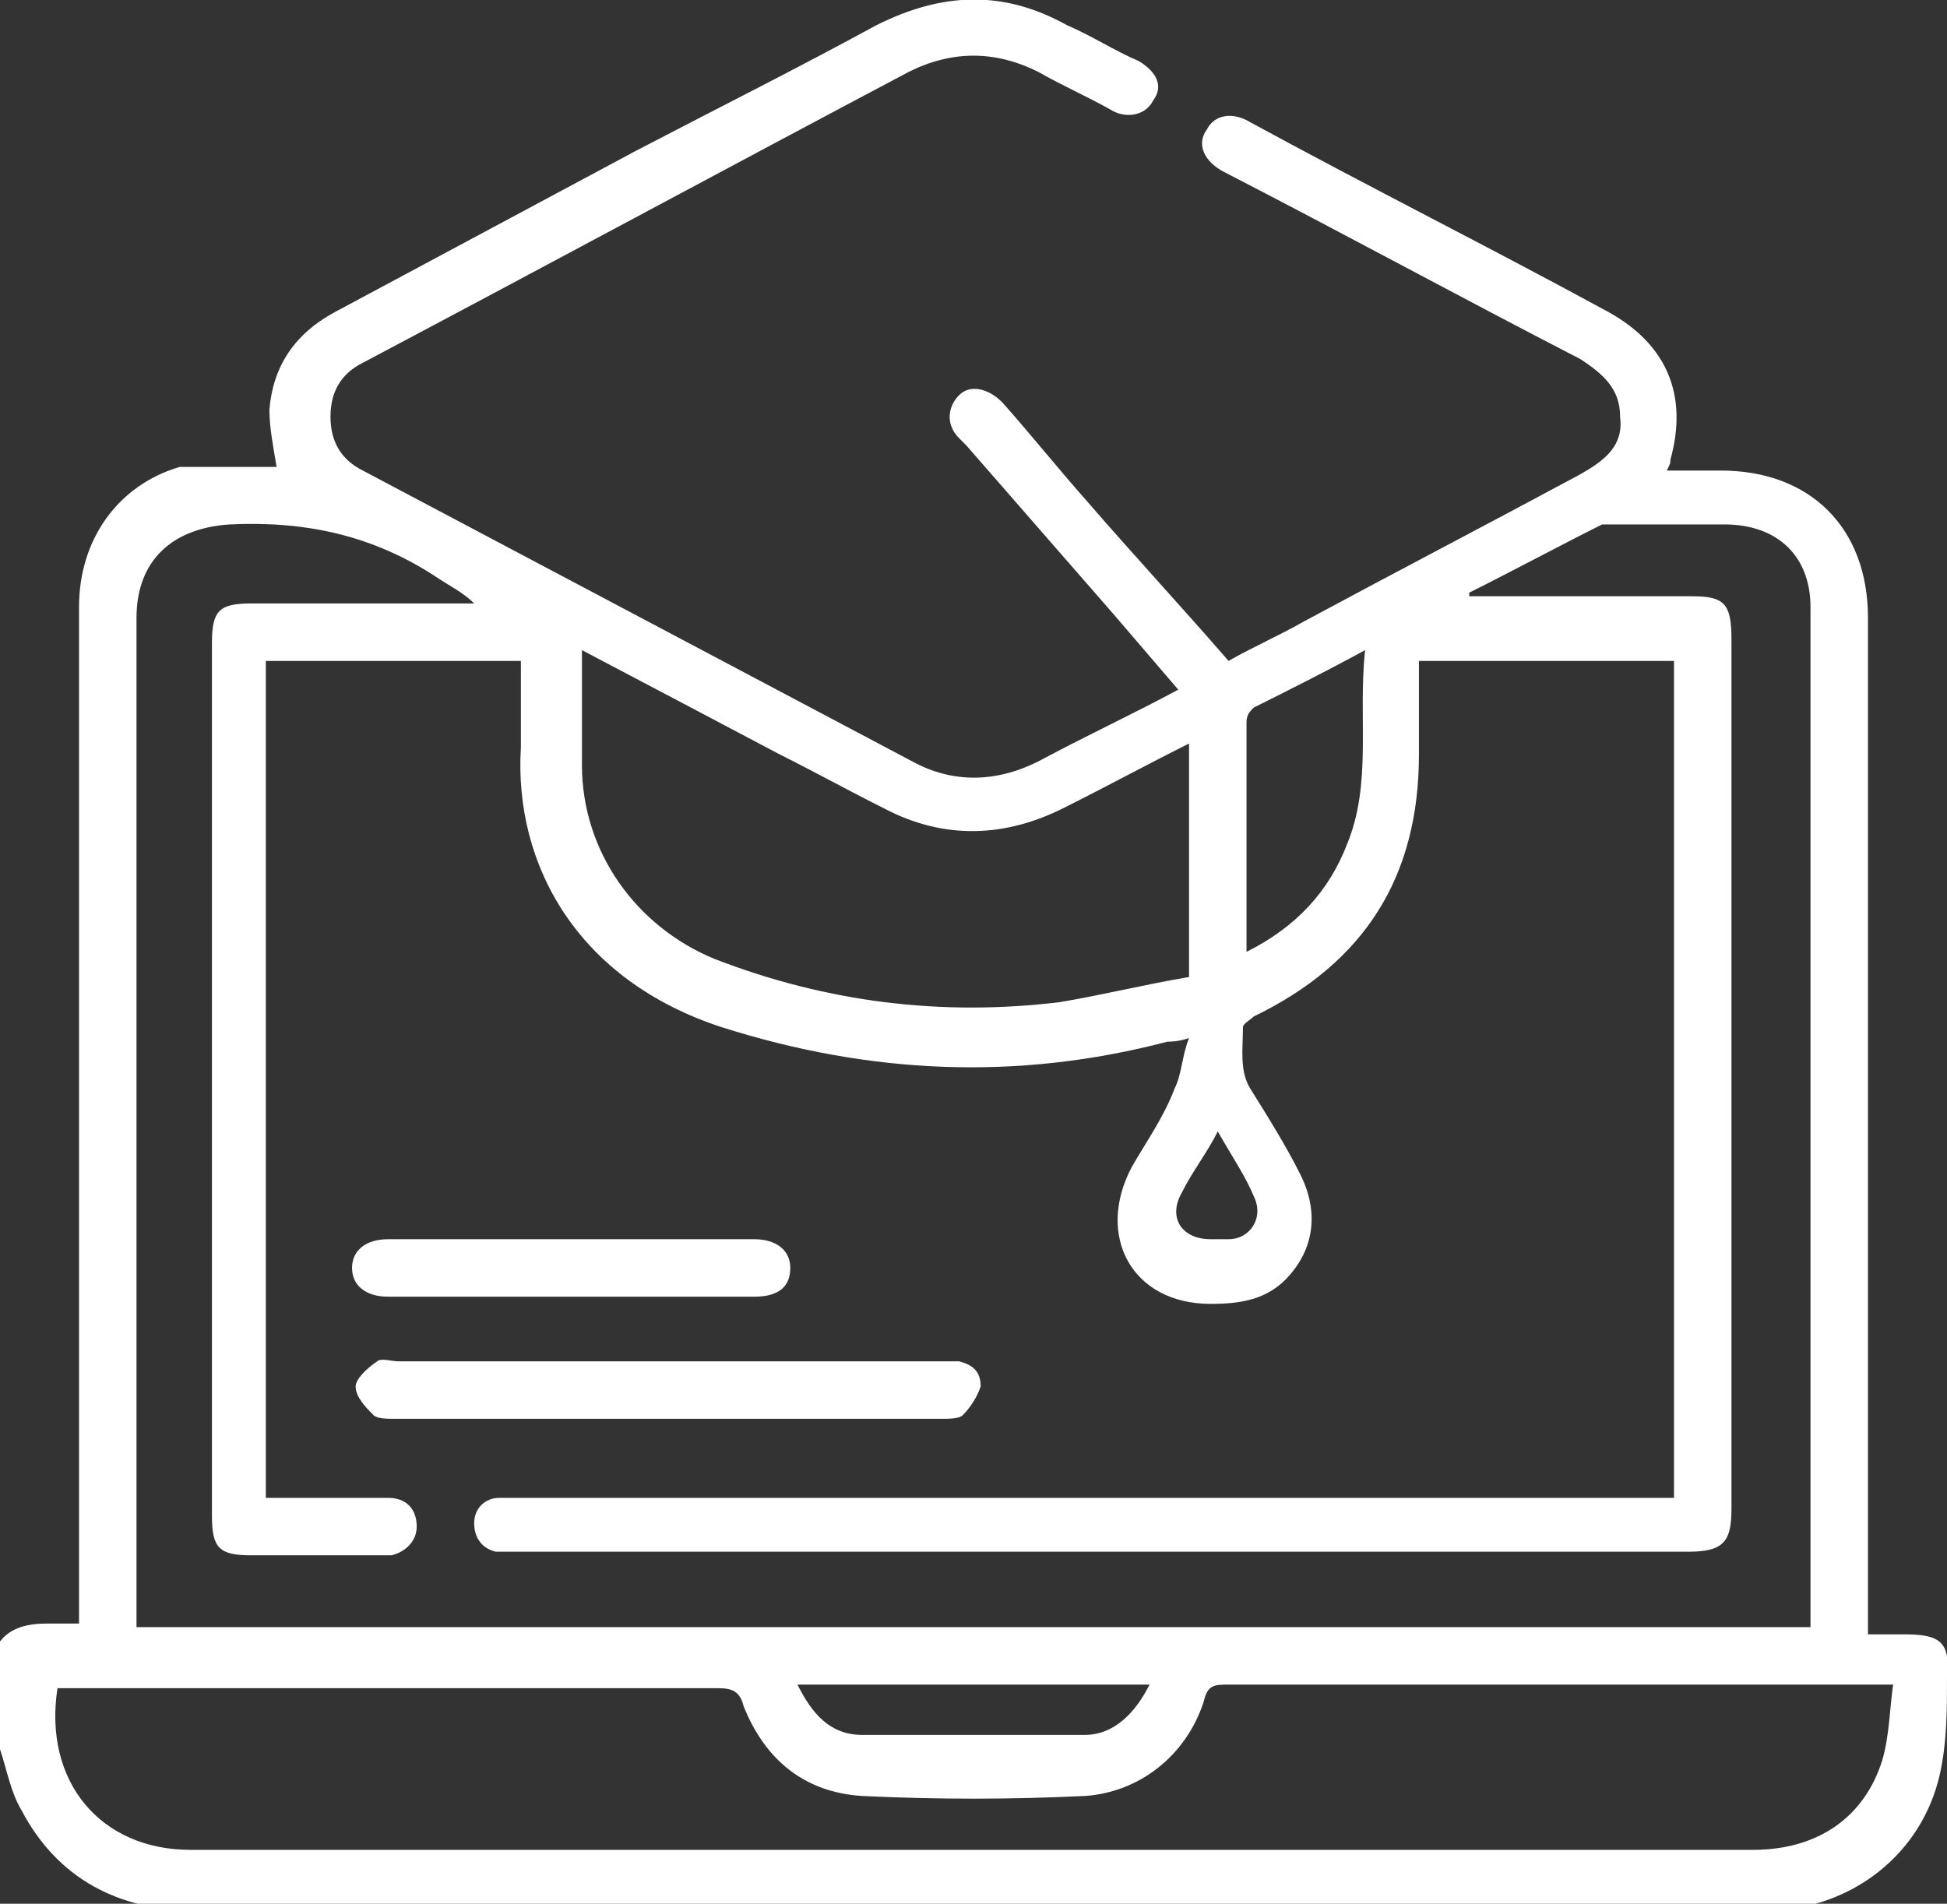 <?xml version="1.0" encoding="utf-8"?>
<!-- Generator: Adobe Illustrator 26.0.3, SVG Export Plug-In . SVG Version: 6.00 Build 0)  -->
<svg version="1.1" id="Layer_1" xmlns="http://www.w3.org/2000/svg" xmlns:xlink="http://www.w3.org/1999/xlink" x="0px" y="0px"
	 viewBox="0 0 54.2 53" style="enable-background:new 0 0 54.2 53;" xml:space="preserve">
<rect x="0" y="0" width="54.2" height="53" fill="#333333" stroke="none"/>
<style type="text/css">
	.st0{fill:#FFFFFF;}
</style>
<g>
	<path class="st0" d="M0,45.7c0.3-0.4,0.8-0.5,1.3-0.5c0.3,0,0.6,0,0.9,0c0-0.3,0-0.5,0-0.7c0-9.2,0-18.4,0-27.6
		c0-1.9,1.1-3.4,2.8-3.9C5.4,13,5.8,13,6.2,13c0.5,0,1,0,1.5,0c-0.1-0.6-0.2-1.1-0.2-1.6c0.1-1.2,0.7-2.1,1.8-2.7
		c2.8-1.5,5.6-3,8.4-4.5C20,3,22.2,1.9,24.4,0.7c1.8-0.9,3.5-1,5.3,0c0.7,0.3,1.3,0.7,2,1c0.5,0.3,0.7,0.7,0.4,1.1
		c-0.2,0.4-0.7,0.5-1.1,0.3c-0.7-0.4-1.4-0.7-2.1-1.1c-1.2-0.6-2.4-0.6-3.6,0c-5.1,2.7-10.1,5.4-15.2,8.1c-0.6,0.3-0.9,0.8-0.9,1.5
		c0,0.7,0.3,1.2,0.9,1.5c5.1,2.7,10.2,5.4,15.3,8.1c1.1,0.6,2.3,0.6,3.5,0c1.3-0.7,2.6-1.3,3.9-2c-0.6-0.7-1.2-1.4-1.8-2.1
		c-1.4-1.6-2.7-3.1-4.1-4.7c-0.1-0.1-0.1-0.1-0.2-0.2c-0.4-0.4-0.3-0.9,0-1.2c0.3-0.3,0.8-0.2,1.2,0.2c0.8,0.9,1.6,1.9,2.4,2.8
		c1.3,1.5,2.6,2.9,3.9,4.4c0.7-0.4,1.4-0.7,2.1-1.1c2.6-1.4,5.1-2.7,7.7-4.1c0.7-0.4,1.2-0.8,1.1-1.6c0-0.8-0.5-1.2-1.1-1.6
		c-3.3-1.7-6.6-3.5-9.9-5.2c-0.6-0.3-0.8-0.8-0.5-1.2c0.2-0.4,0.7-0.5,1.2-0.2c3.3,1.8,6.7,3.5,10,5.3c1.6,0.9,2.2,2.3,1.7,4.1
		c0,0.1,0,0.1-0.1,0.3c0.5,0,1,0,1.5,0c2.5,0,4.1,1.6,4.1,4.1c0,9.2,0,18.3,0,27.5c0,0.2,0,0.5,0,0.8c0.3,0,0.7,0,1,0
		c1,0,1.3,0.2,1.2,1.2c0,0.9,0,1.8-0.2,2.7c-0.5,2.2-2.4,3.7-4.7,3.8c-0.2,0-0.4,0-0.6,0c-14.4,0-28.8,0-43.2,0
		c-2.2,0-3.9-0.9-4.9-2.8c-0.3-0.5-0.4-1.1-0.6-1.7C0,47.6,0,46.7,0,45.7z M3.8,45.3c15.6,0,31.1,0,46.6,0c0-0.2,0-0.3,0-0.5
		c0-9.3,0-18.6,0-27.9c0-1.4-0.9-2.3-2.4-2.3c-1,0-2,0-3,0c-0.1,0-0.3,0-0.4,0c-1.2,0.6-2.5,1.3-3.7,1.9c0,0,0,0.1,0,0.1
		c0.2,0,0.4,0,0.6,0c1.9,0,3.7,0,5.6,0c0.9,0,1.1,0.2,1.1,1.2c0,8.1,0,16.1,0,24.2c0,0.9-0.2,1.2-1.2,1.2c-10.9,0-21.8,0-32.7,0
		c-0.2,0-0.4,0-0.5,0c-0.4-0.1-0.6-0.4-0.6-0.8c0-0.4,0.3-0.7,0.7-0.7c0.2,0,0.4,0,0.6,0c10.5,0,20.9,0,31.4,0c0.2,0,0.4,0,0.7,0
		c0-7.8,0-15.5,0-23.3c-2.4,0-4.7,0-7.1,0c0,0.9,0,1.7,0,2.6c0,3.4-1.5,5.8-4.6,7.3c-0.1,0.1-0.3,0.2-0.3,0.3c0,0.6-0.1,1.2,0.2,1.7
		c0.5,0.8,1,1.6,1.4,2.4c0.5,1,0.4,2-0.3,2.8c-0.6,0.7-1.4,0.8-2.2,0.8c-2.2,0-3.2-1.9-2.2-3.8c0.4-0.7,0.9-1.4,1.2-2.2
		c0.2-0.4,0.2-0.9,0.4-1.4c-0.3,0.1-0.5,0.1-0.6,0.1c-4.2,1.1-8.3,0.9-12.4-0.4c-4-1.3-5.8-4.5-5.6-7.8c0-0.8,0-1.6,0-2.4
		c-2.4,0-4.7,0-7.1,0c0,7.8,0,15.5,0,23.3c0.2,0,0.4,0,0.6,0c0.9,0,1.8,0,2.8,0c0.5,0,0.8,0.3,0.8,0.8c0,0.4-0.3,0.7-0.7,0.8
		c-0.1,0-0.2,0-0.3,0c-1.2,0-2.4,0-3.6,0c-0.9,0-1.1-0.2-1.1-1.1c0-8.1,0-16.2,0-24.3c0-0.9,0.2-1.1,1.1-1.1c1.9,0,3.8,0,5.7,0
		c0.2,0,0.4,0,0.5,0c-0.3-0.3-0.7-0.5-1-0.7c-1.8-1.2-3.7-1.6-5.8-1.5c-1.6,0.1-2.6,1-2.6,2.6c0,9.1,0,18.3,0,27.4
		C3.8,44.8,3.8,45,3.8,45.3z M52.7,46.9c-0.3,0-0.4,0-0.5,0c-6,0-12.1,0-18.1,0c-0.4,0-0.5,0.1-0.6,0.5c-0.5,1.5-1.8,2.5-3.3,2.6
		c-2.1,0.1-4.1,0.1-6.2,0c-1.6-0.1-2.7-1-3.3-2.5c-0.1-0.4-0.3-0.5-0.7-0.5c-5.9,0-11.8,0-17.8,0c-0.2,0-0.4,0-0.6,0
		c-0.4,2.6,1.2,4.5,3.7,4.5c14.5,0,29,0,43.5,0c1.8,0,3.1-0.9,3.6-2.5C52.6,48.3,52.6,47.6,52.7,46.9z M16.2,18.1c0,1.1,0,2.2,0,3.2
		c0,2.4,1.5,4.5,3.7,5.4c3.1,1.2,6.3,1.6,9.6,1.2c1.2-0.2,2.4-0.5,3.6-0.7c0-2.2,0-4.3,0-6.5c-1.2,0.6-2.3,1.2-3.5,1.8
		c-1.6,0.8-3.3,0.9-5,0c-1-0.5-1.9-1-2.9-1.5C20,20.1,18.1,19.1,16.2,18.1z M34.7,26.5c1.4-0.7,2.3-1.7,2.8-3
		c0.7-1.7,0.3-3.5,0.5-5.4c-1.1,0.6-2.1,1.1-3.1,1.6c-0.1,0.1-0.2,0.2-0.2,0.4C34.7,22.2,34.7,24.3,34.7,26.5z M32,46.9
		c-3.3,0-6.5,0-9.8,0c0.4,0.8,0.9,1.4,1.8,1.4c2.1,0,4.2,0,6.2,0C31,48.3,31.6,47.7,32,46.9z M33.9,31.5c-0.3,0.6-0.7,1.1-1,1.7
		c-0.4,0.7,0,1.3,0.8,1.3c0.2,0,0.4,0,0.5,0c0.6,0,1-0.6,0.7-1.2C34.7,32.8,34.3,32.2,33.9,31.5z"/>
	<path class="st0" d="M18.6,37.9c2.5,0,5,0,7.5,0c0.2,0,0.4,0,0.6,0c0.4,0.1,0.6,0.3,0.6,0.7c-0.1,0.3-0.3,0.6-0.5,0.8
		c-0.1,0.1-0.4,0.1-0.6,0.1c-5.1,0-10.1,0-15.2,0c-0.2,0-0.5,0-0.6-0.1c-0.2-0.2-0.5-0.5-0.5-0.8c0-0.2,0.3-0.5,0.6-0.7
		c0.1-0.1,0.4,0,0.6,0C13.6,37.9,16.1,37.9,18.6,37.9z"/>
	<path class="st0" d="M15.9,36.1c-1.7,0-3.4,0-5.1,0c-0.6,0-1-0.3-1-0.8c0-0.5,0.4-0.8,1-0.8c3.4,0,6.8,0,10.2,0c0.6,0,1,0.3,1,0.8
		c0,0.5-0.3,0.8-1,0.8C19.3,36.1,17.6,36.1,15.9,36.1z"/>
</g>
</svg>
